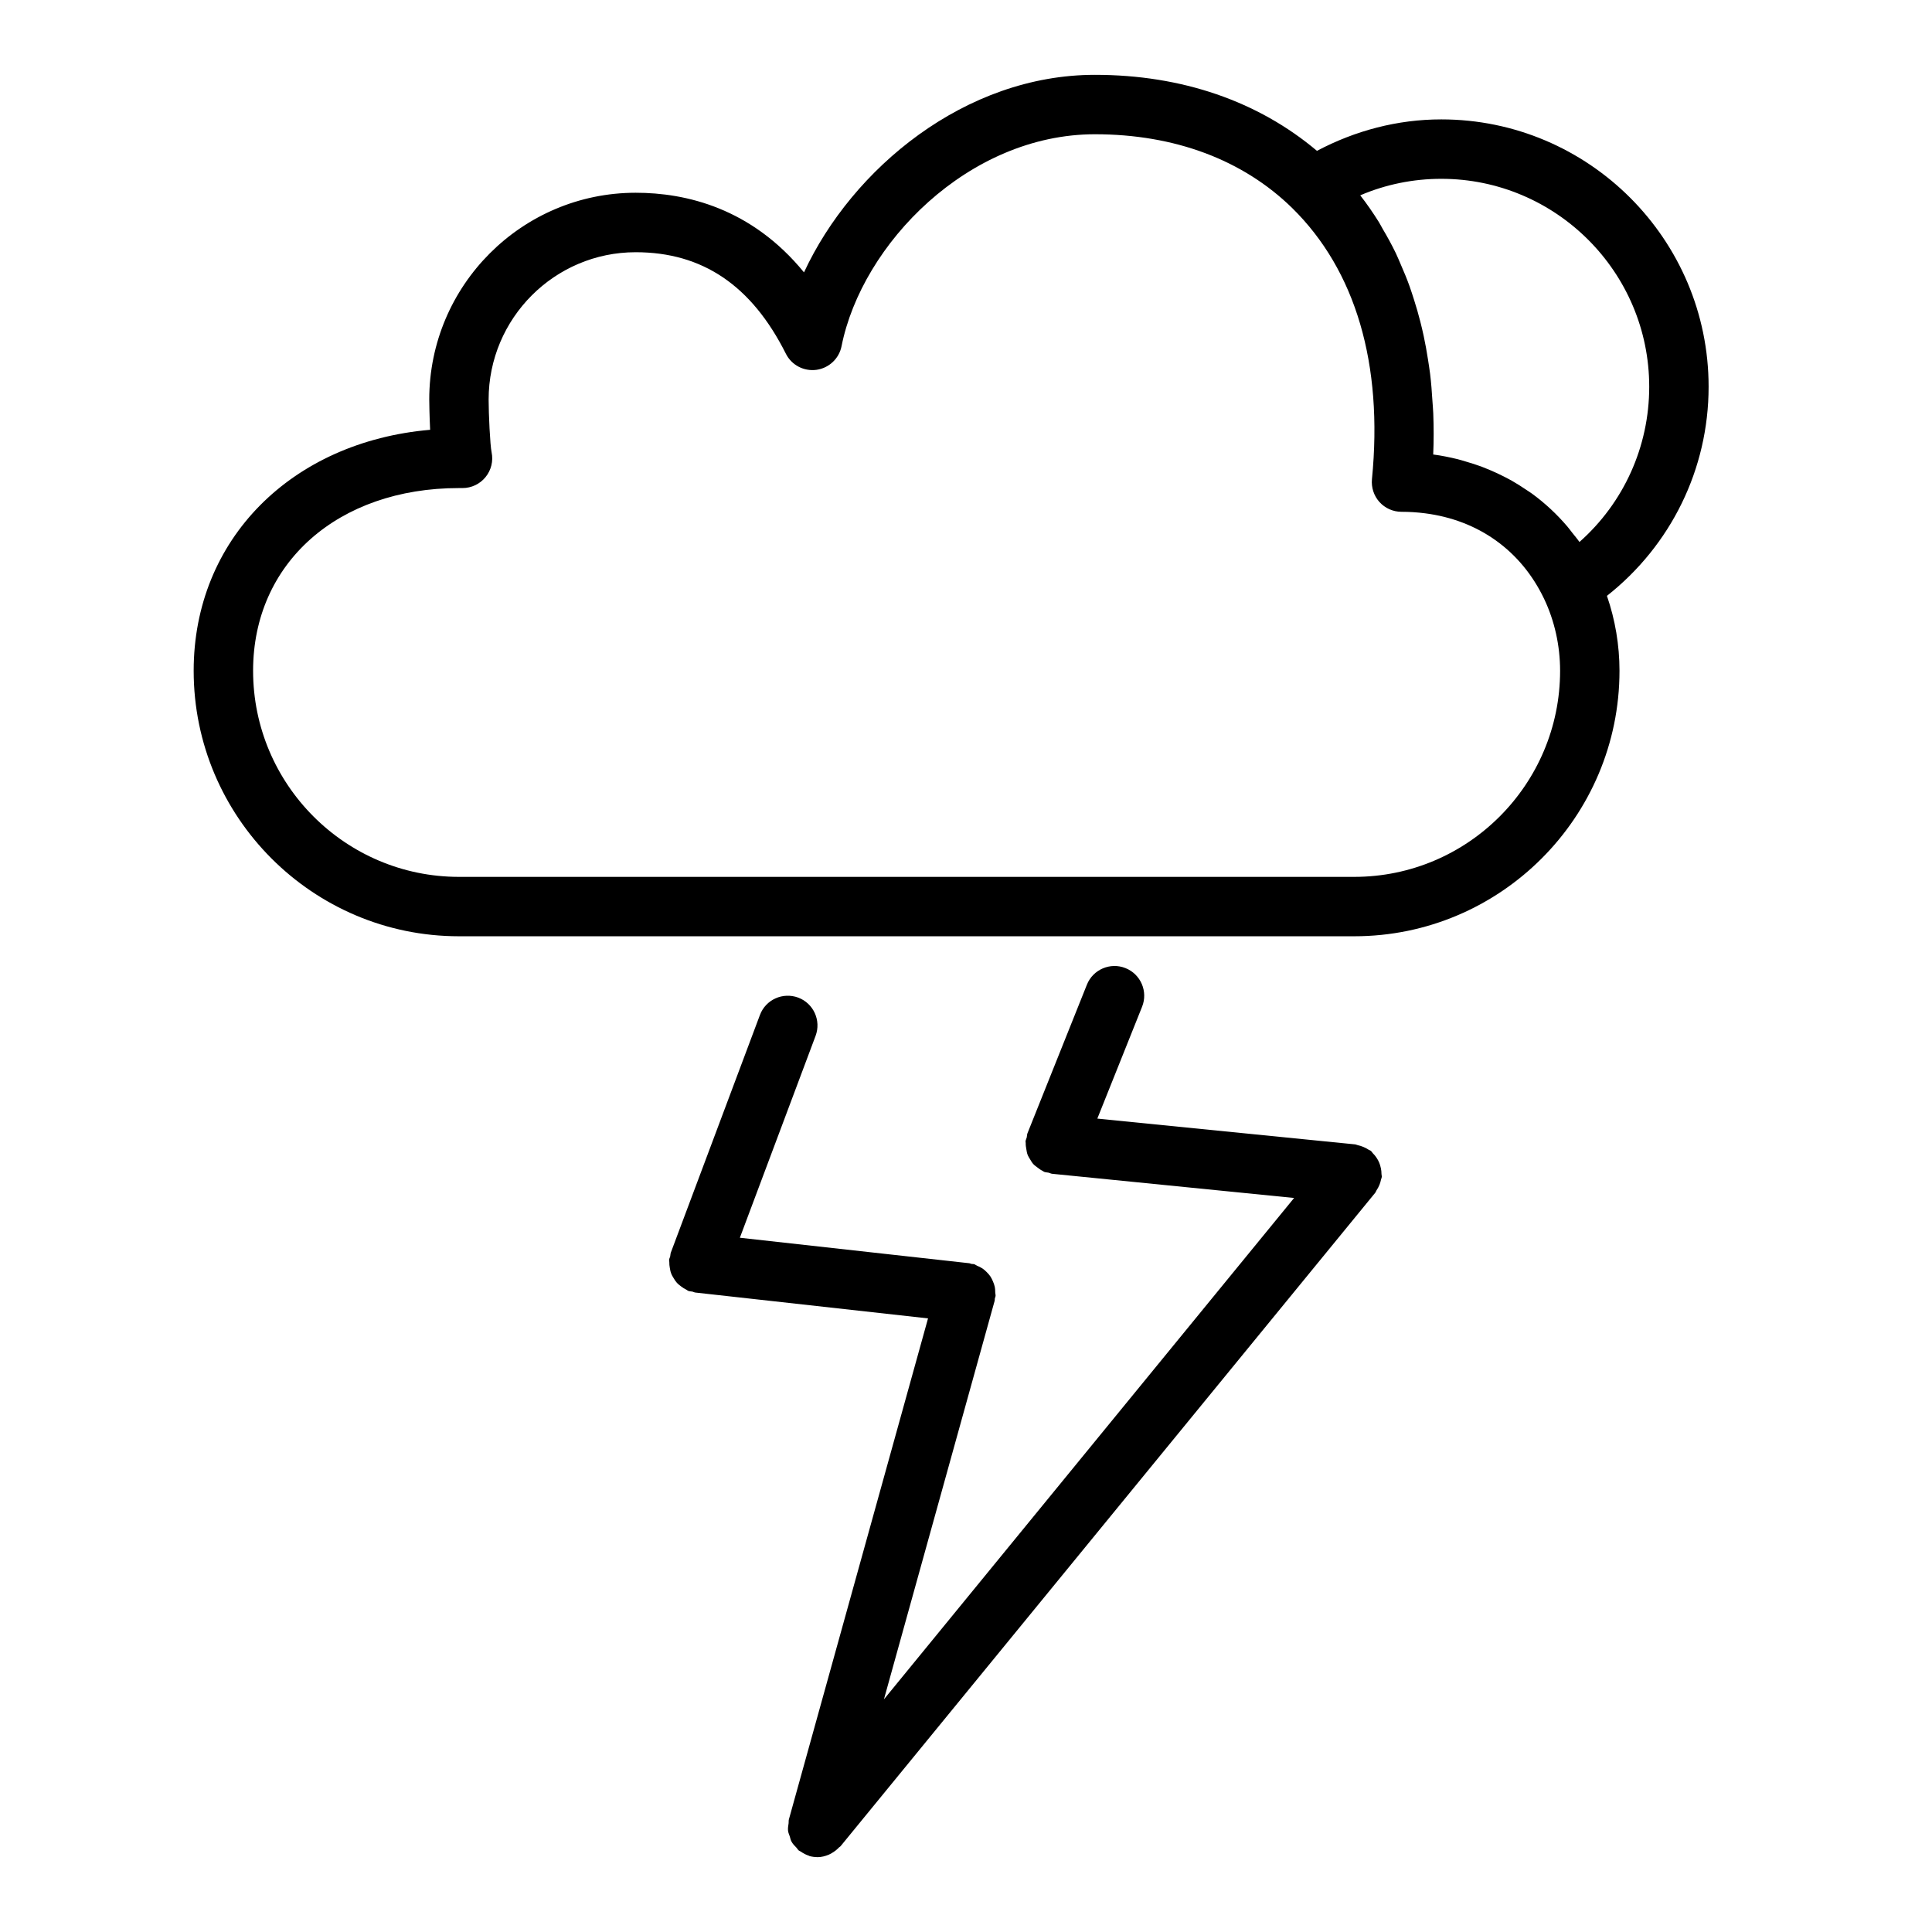 <?xml version="1.0" encoding="UTF-8"?>
<!-- Uploaded to: ICON Repo, www.iconrepo.com, Generator: ICON Repo Mixer Tools -->
<svg fill="#000000" width="800px" height="800px" version="1.1" viewBox="144 144 512 512" xmlns="http://www.w3.org/2000/svg">
 <g>
  <path d="m525.95 175.64c-11.578 0-22.797 2.969-32.945 8.336-15.586-13.145-35.77-20.145-58.84-20.145-34.402 0-64.312 24.805-77.098 52.348-13.957-17.066-31.324-21.098-44.602-21.098-30.164 0-54.711 24.578-54.711 54.781 0 0.82 0.055 4.289 0.234 8.039-36.738 3.168-62.664 29.043-62.664 63.852 0 38.801 31.535 70.367 70.301 70.367h237.26c38.762 0 70.297-31.566 70.297-70.367 0-6.762-1.141-13.516-3.328-19.844 16.938-13.359 26.945-33.582 26.945-55.422 0-39.066-31.781-70.848-70.852-70.848zm-23.062 200.74h-237.26c-30.09 0-54.555-24.508-54.555-54.625 0-28.504 22.434-48.414 54.555-48.414h0.945c2.371 0 4.613-1.07 6.102-2.906 1.496-1.836 2.086-4.25 1.605-6.566-0.402-1.906-0.789-10.234-0.789-13.988 0-21.523 17.484-39.039 38.965-39.039 17.703 0 30.723 8.801 39.809 26.898 1.504 3.008 4.731 4.707 8.086 4.273 3.328-0.457 6.016-2.969 6.668-6.266 5.406-27.129 33.676-56.168 67.148-56.168 21.113 0 39.195 6.762 52.27 19.547 16.84 16.539 24.145 41.391 21.145 71.855-0.211 2.211 0.504 4.418 2 6.07 1.488 1.645 3.613 2.582 5.832 2.582 2.125 0 4.195 0.133 6.211 0.395 14.113 1.801 25.418 9.816 31.551 22.609 2.797 5.852 4.266 12.465 4.266 19.117 0 30.117-24.465 54.625-54.551 54.625zm59.684-88.75c-0.605-0.867-1.289-1.66-1.938-2.481-0.426-0.535-0.82-1.094-1.258-1.605-2.785-3.273-5.91-6.18-9.336-8.691-0.535-0.395-1.109-0.738-1.652-1.109-1.211-0.82-2.457-1.613-3.731-2.34-0.684-0.387-1.379-0.738-2.078-1.102-1.227-0.629-2.488-1.211-3.769-1.754-0.73-0.309-1.465-0.613-2.203-0.891-1.387-0.512-2.801-0.953-4.242-1.371-0.676-0.188-1.34-0.418-2.023-0.582-2.133-0.52-4.297-0.969-6.527-1.258 0.164-3.684 0.148-7.297 0.016-10.855-0.039-1.148-0.156-2.258-0.227-3.402-0.148-2.387-0.324-4.754-0.605-7.062-0.164-1.309-0.371-2.566-0.566-3.848-0.332-2.102-0.691-4.164-1.133-6.203-0.277-1.289-0.574-2.559-0.898-3.816-0.496-1.977-1.062-3.914-1.668-5.816-0.387-1.195-0.762-2.402-1.18-3.566-0.699-1.961-1.488-3.848-2.312-5.731-0.449-1.023-0.859-2.07-1.34-3.062-1.078-2.227-2.258-4.375-3.504-6.473-0.324-0.551-0.605-1.148-0.945-1.691-1.543-2.481-3.195-4.871-4.977-7.156 6.75-2.887 14.039-4.375 21.477-4.375 30.379 0 55.105 24.727 55.105 55.105 0 15.914-6.785 30.777-18.484 41.137z"/>
  <path d="m509.93 453.54c-0.102-0.496-0.227-0.961-0.426-1.418-0.18-0.457-0.418-0.867-0.691-1.281-0.301-0.465-0.629-0.867-1.023-1.25-0.18-0.18-0.277-0.418-0.48-0.582-0.18-0.156-0.418-0.188-0.613-0.324-0.449-0.309-0.906-0.535-1.418-0.746-0.496-0.195-0.969-0.363-1.48-0.465-0.234-0.047-0.441-0.18-0.684-0.203l-68.312-6.832 11.863-29.645c1.613-4.039-0.355-8.621-4.394-10.234-4-1.613-8.621 0.34-10.234 4.394l-15.742 39.359c-0.148 0.355-0.117 0.723-0.195 1.094-0.086 0.363-0.285 0.668-0.324 1.047-0.016 0.164 0.055 0.309 0.047 0.465-0.023 0.559 0.07 1.086 0.164 1.621 0.086 0.488 0.141 0.953 0.309 1.402 0.164 0.48 0.441 0.875 0.699 1.309 0.262 0.441 0.496 0.867 0.844 1.242 0.324 0.355 0.707 0.613 1.094 0.906 0.441 0.34 0.859 0.66 1.371 0.898 0.148 0.07 0.234 0.188 0.395 0.25 0.387 0.156 0.781 0.141 1.164 0.219 0.332 0.078 0.613 0.262 0.969 0.301l64.117 6.406-108.7 132.87 29.348-105.64c0.055-0.195 0-0.402 0.047-0.598 0.039-0.219 0.164-0.41 0.188-0.637 0.039-0.324-0.078-0.613-0.086-0.93-0.008-0.543-0.023-1.055-0.141-1.566-0.109-0.496-0.27-0.945-0.473-1.402-0.195-0.473-0.41-0.906-0.691-1.332-0.285-0.418-0.605-0.77-0.961-1.125-0.363-0.363-0.715-0.684-1.141-0.969-0.441-0.293-0.898-0.496-1.395-0.707-0.301-0.125-0.527-0.348-0.844-0.434-0.211-0.055-0.418 0-0.629-0.047-0.211-0.039-0.387-0.164-0.605-0.188l-60.797-6.754 20.066-53.5c1.52-4.078-0.535-8.613-4.606-10.141-4.078-1.504-8.613 0.527-10.141 4.606l-23.617 62.977c-0.125 0.332-0.086 0.66-0.164 0.992-0.078 0.316-0.25 0.574-0.293 0.906-0.023 0.203 0.062 0.395 0.055 0.598-0.016 0.543 0.047 1.055 0.141 1.574 0.086 0.496 0.164 0.969 0.348 1.434 0.172 0.473 0.426 0.883 0.691 1.316 0.262 0.434 0.512 0.836 0.859 1.211 0.332 0.363 0.715 0.652 1.125 0.953 0.426 0.316 0.844 0.605 1.332 0.828 0.188 0.094 0.316 0.242 0.512 0.324 0.371 0.141 0.738 0.125 1.109 0.195 0.277 0.062 0.504 0.219 0.797 0.25l61.652 6.848-36.848 132.68v0.008l-0.031 0.109c-0.094 0.332-0.023 0.652-0.07 0.984-0.102 0.668-0.219 1.34-0.148 2.016 0.062 0.52 0.293 0.992 0.457 1.488 0.148 0.473 0.219 0.945 0.465 1.379 0.332 0.621 0.828 1.117 1.324 1.621 0.211 0.227 0.34 0.512 0.582 0.715 0.016 0.016 0.031 0.016 0.047 0.031 0.148 0.117 0.34 0.164 0.496 0.27 0.676 0.473 1.379 0.852 2.125 1.086 0.086 0.023 0.141 0.086 0.211 0.109 0.684 0.18 1.371 0.27 2.039 0.277 0.023 0 0.039 0.008 0.062 0.008h-0.004 0.008c1.039 0 2.031-0.27 2.969-0.652 0.27-0.117 0.496-0.262 0.762-0.402 0.73-0.402 1.371-0.898 1.945-1.512 0.125-0.133 0.301-0.18 0.418-0.324l141.7-173.18c0.164-0.195 0.203-0.449 0.348-0.652 0.316-0.473 0.566-0.945 0.789-1.48 0.172-0.457 0.309-0.891 0.402-1.363 0.047-0.242 0.18-0.457 0.203-0.707 0.023-0.262-0.078-0.496-0.078-0.754 0-0.547-0.055-1.066-0.168-1.594z"/>
 </g>
</svg>